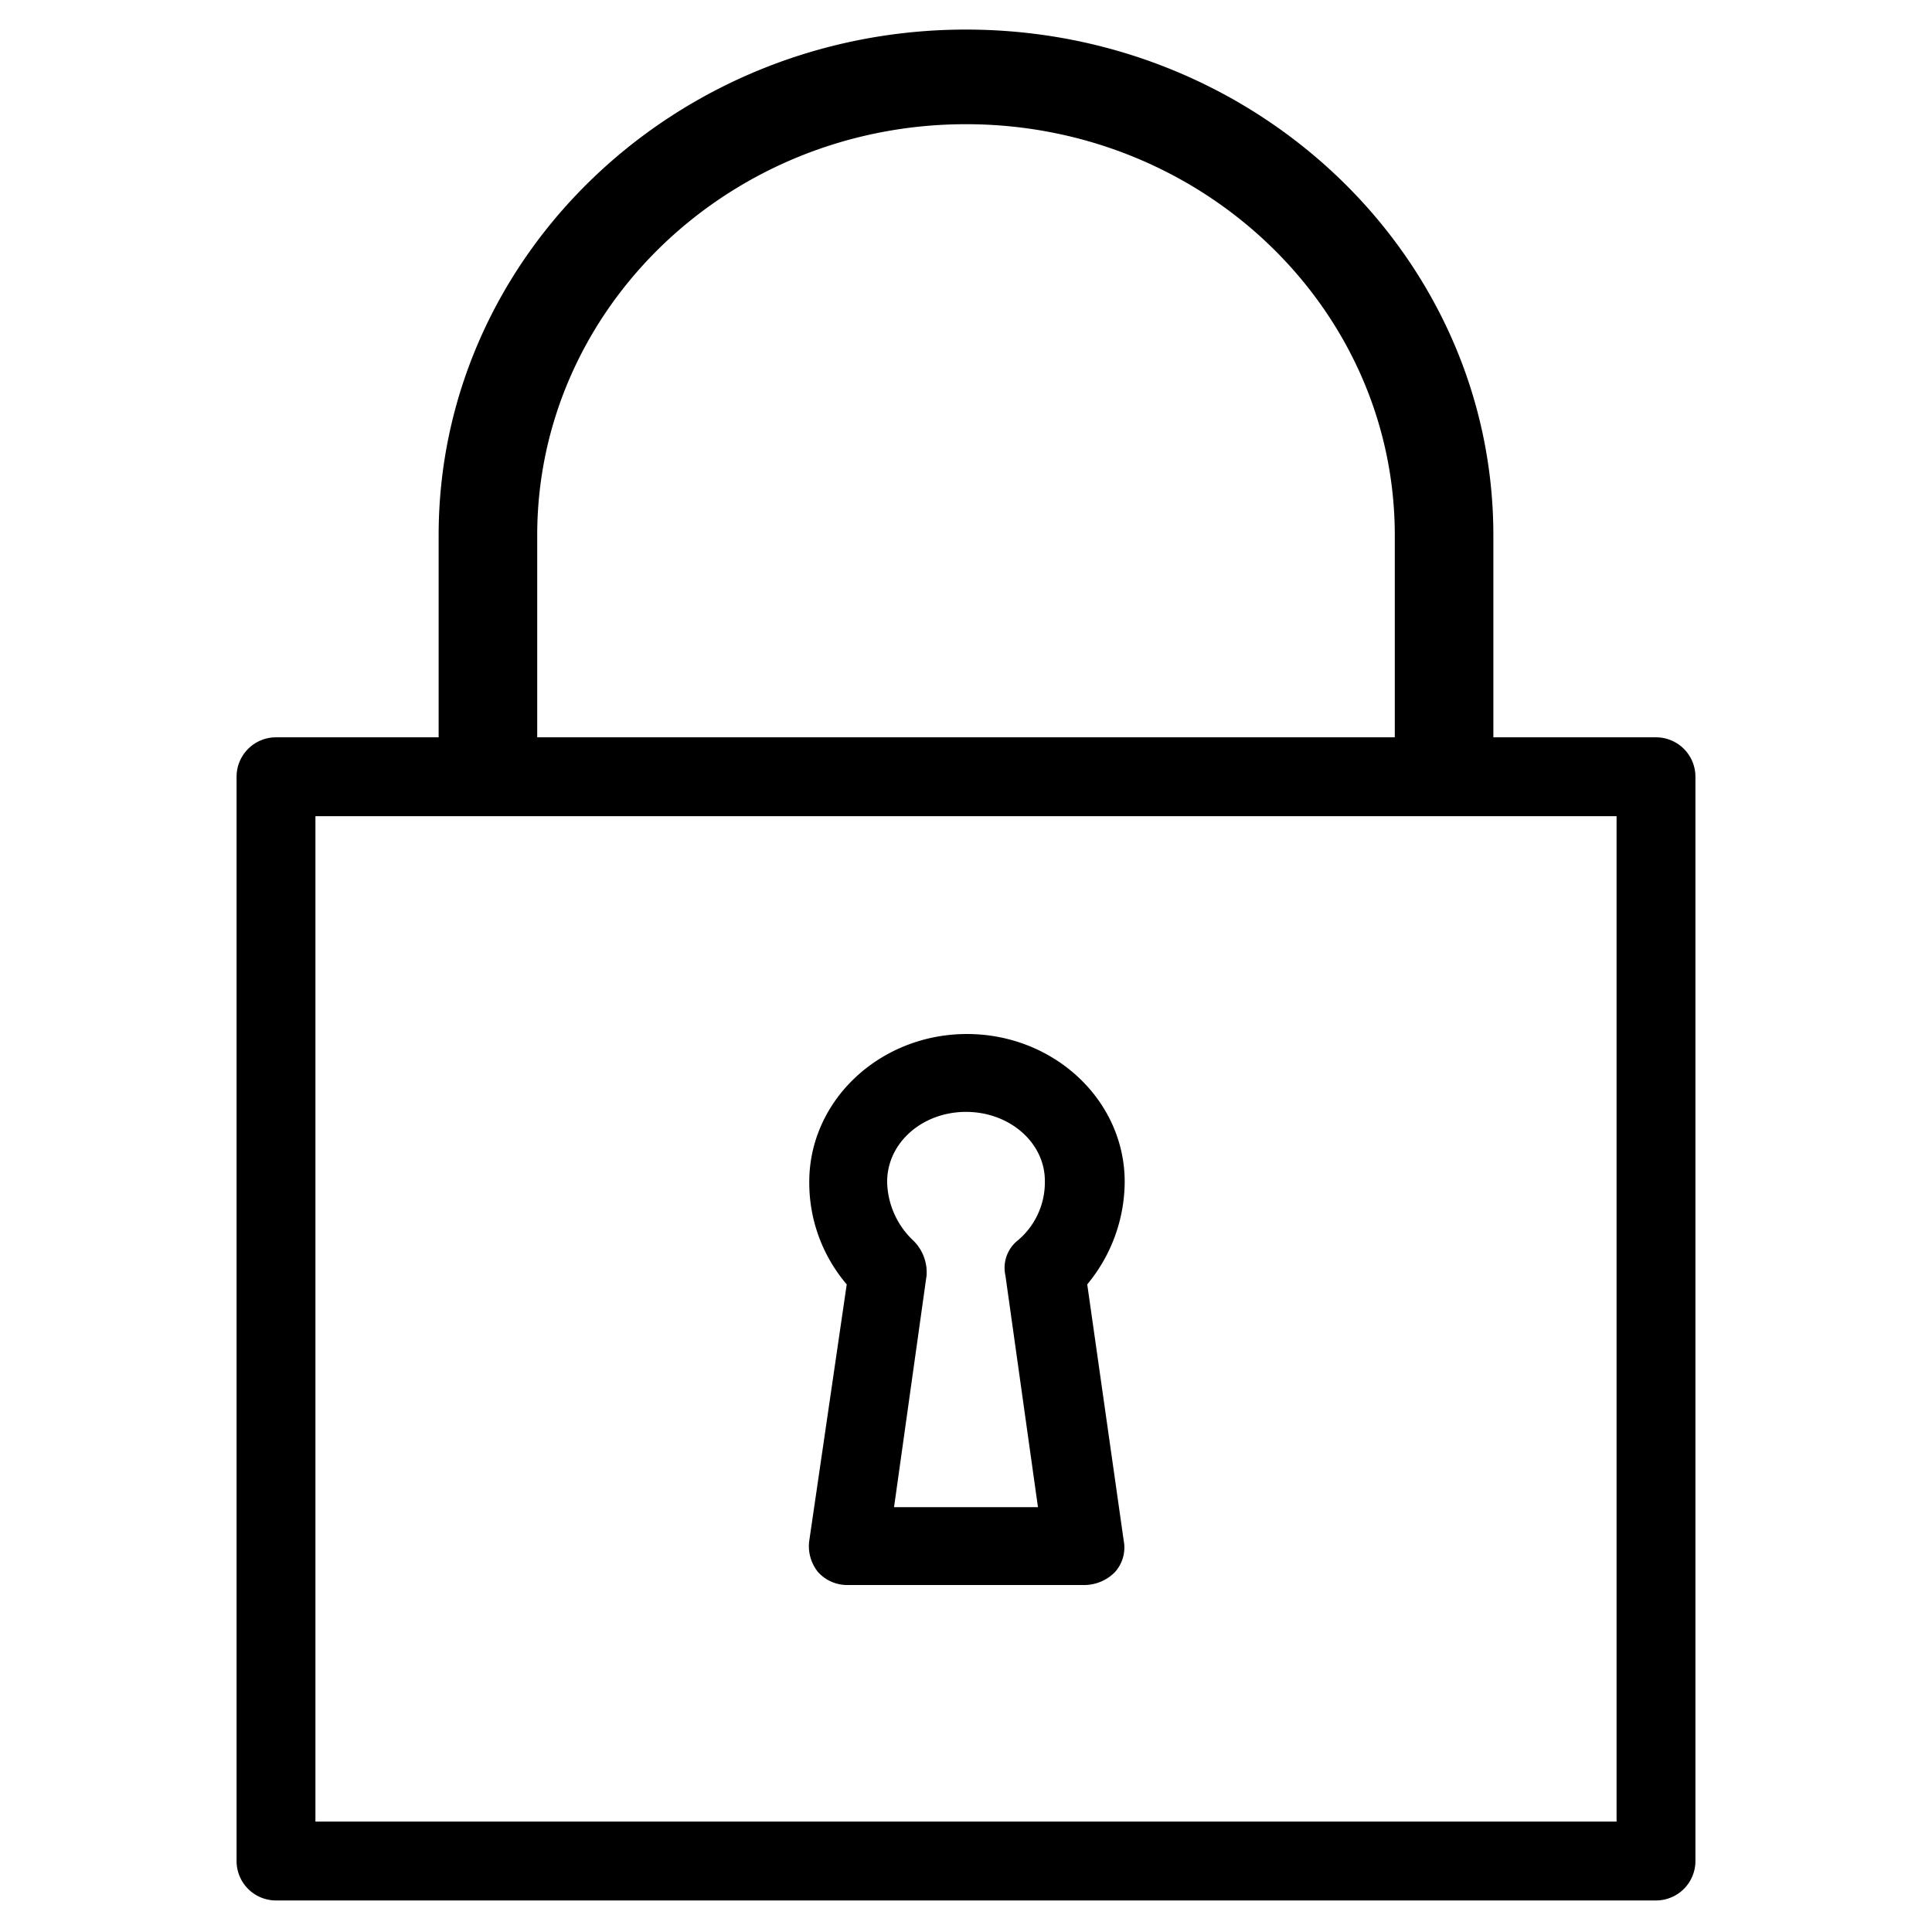 <svg id="Calque_1" xmlns="http://www.w3.org/2000/svg" viewBox="0 0 196 196"><path d="M168,74.8H151.5V54.3C151.5,26,127.5,3,98,3S44.5,26,44.5,54.3V74.8H28a4,4,0,0,0-4,4v110a4,4,0,0,0,4,4H168a4,4,0,0,0,4-4V78.8A4,4,0,0,0,168,74.8ZM54.5,54.3c0-23,19.5-41.7,43.5-41.7s43.5,18.7,43.5,41.7V74.8h-87ZM164,184.8H32V82.8H164Z" fill="#000"/><path d="M86,160.8h24a4.39,4.39,0,0,0,3.1-1.3,3.72,3.72,0,0,0,.9-3.2l-3.7-26a16.42,16.42,0,0,0,3.8-10.4c0-8.3-7.2-15-16-15s-16,6.7-16,15a15.88,15.88,0,0,0,3.8,10.4l-3.8,26h0a4.17,4.17,0,0,0,.9,3.2A4,4,0,0,0,86,160.8Zm12-48c4.4,0,8,3.1,8,7a7.7,7.7,0,0,1-2.7,6,3.56,3.56,0,0,0-1.3,3.6l3.3,23.5H90.7L94,129.4a4.52,4.52,0,0,0-1.3-3.5,8.41,8.41,0,0,1-2.7-6C90,115.9,93.6,112.8,98,112.8Z" fill="#000"/></svg>
